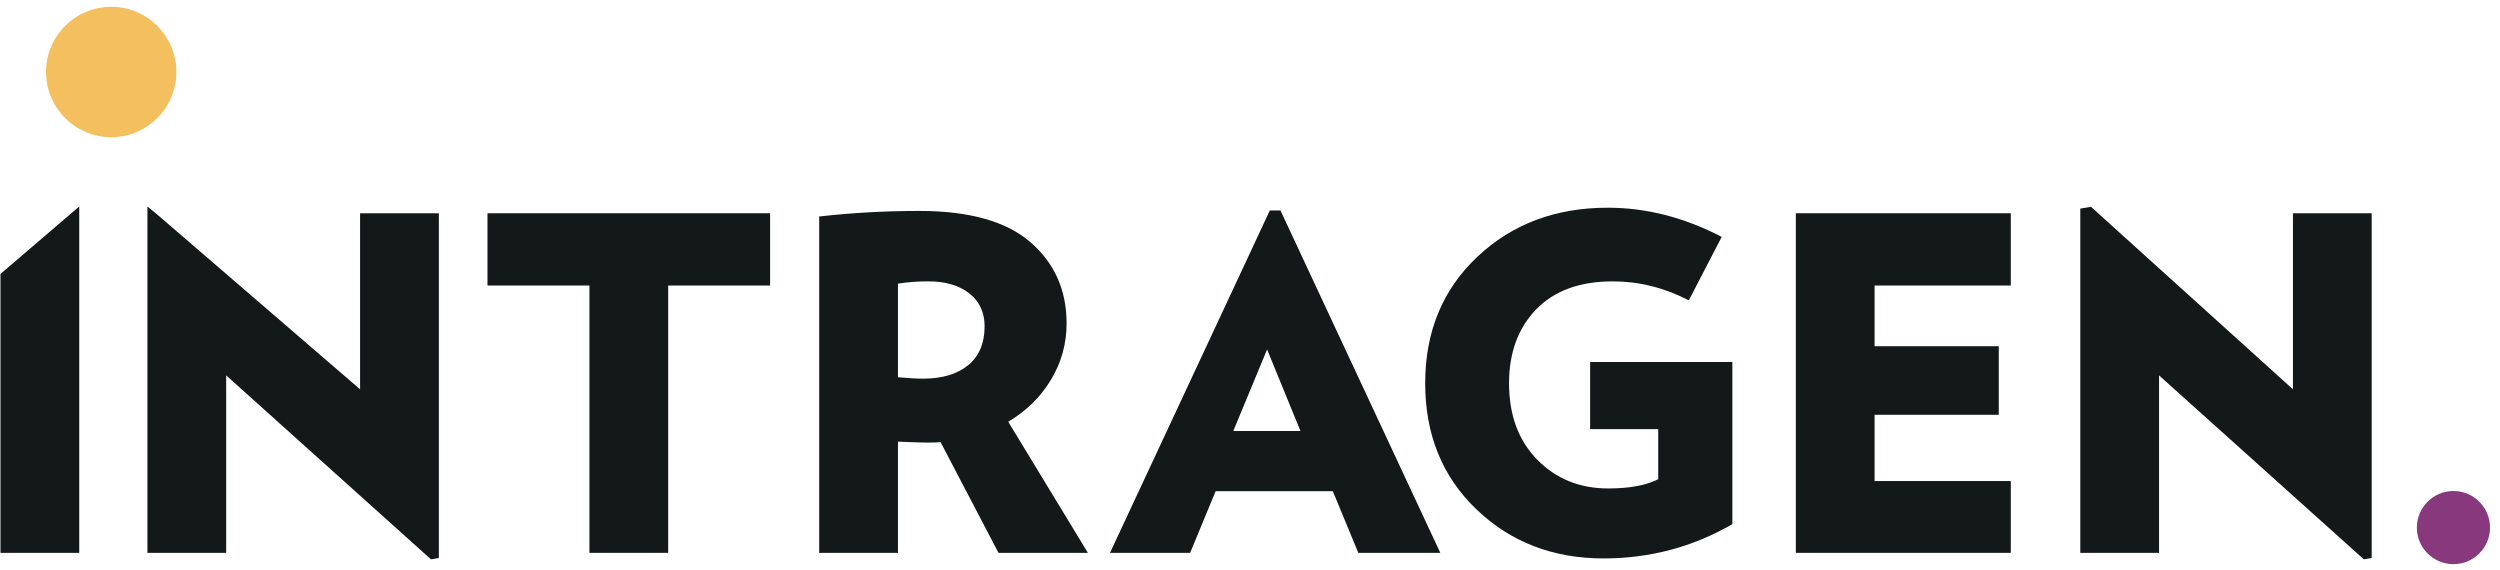 <svg width="206" height="47" viewBox="0 0 206 47" fill="none" xmlns="http://www.w3.org/2000/svg">
<g clip-path="url(#clip0_210_5292)">
<g clip-path="url(#clip1_210_5292)">
<path d="M0.039 22.574L6.529 17.013V45.555H0.039V22.574Z" fill="#131818"/>
<path d="M36.161 45.976L35.512 46.09L18.638 30.934V45.556H12.148V17.014L13.026 17.738L29.671 32.079V17.572H36.161V45.976Z" fill="#131818"/>
<path d="M63.457 23.527H55.058V45.555H48.569V23.527H40.17V17.572H63.457V23.527Z" fill="#131818"/>
<path d="M81.131 26.887C81.131 25.741 80.711 24.838 79.871 24.176C79.031 23.515 77.911 23.184 76.511 23.184C75.595 23.184 74.755 23.248 73.992 23.375V31.086C74.832 31.163 75.519 31.201 76.053 31.201C77.631 31.201 78.872 30.832 79.775 30.093C80.678 29.355 81.131 28.287 81.131 26.887ZM89.644 45.555H82.276L77.504 36.431C77.249 36.456 76.88 36.469 76.397 36.469C76.015 36.469 75.213 36.444 73.992 36.392V45.555H67.502V17.839C70.199 17.534 72.948 17.381 75.748 17.381C79.871 17.381 82.925 18.24 84.91 19.958C86.895 21.676 87.888 23.909 87.888 26.658C87.888 28.312 87.461 29.852 86.609 31.277C85.756 32.703 84.579 33.86 83.078 34.751L89.644 45.555Z" fill="#131818"/>
<path d="M107.158 35.514L104.409 28.795L101.623 35.514H107.158ZM118.682 45.555H111.925L109.825 40.477H100.167L98.067 45.555H91.463L104.633 17.343H105.512L118.682 45.555Z" fill="#131818"/>
<path d="M131.026 29.827H142.746V43.189C139.488 45.073 135.951 46.014 132.133 46.014C127.959 46.014 124.466 44.665 121.654 41.967C118.841 39.27 117.436 35.808 117.436 31.583C117.436 27.333 118.867 23.859 121.731 21.161C124.593 18.464 128.175 17.115 132.477 17.115C135.658 17.115 138.788 17.916 141.868 19.52L139.158 24.75C137.147 23.707 135.06 23.185 132.897 23.185C130.173 23.185 128.068 23.955 126.579 25.494C125.09 27.034 124.346 29.064 124.346 31.583C124.346 34.205 125.121 36.305 126.674 37.882C128.226 39.461 130.173 40.249 132.515 40.249C134.271 40.249 135.646 39.995 136.638 39.486V35.363H131.026V29.827Z" fill="#131818"/>
<path d="M165.69 45.555H147.977V17.572H165.69V23.527H154.466V28.528H164.698V34.178H154.466V39.638H165.69V45.555Z" fill="#131818"/>
<path d="M195.428 45.976L194.78 46.09L177.906 30.934V45.556H171.416V17.191L172.294 17.038L188.939 32.079V17.572H195.428V45.976Z" fill="#131818"/>
<path d="M3.791 5.932C3.791 2.966 6.196 0.561 9.162 0.561C12.129 0.561 14.534 2.966 14.534 5.932C14.534 8.899 12.129 11.304 9.162 11.304C6.196 11.304 3.791 8.899 3.791 5.932Z" fill="#F4BF5F"/>
<path d="M199.15 43.472C199.15 41.808 200.5 40.459 202.164 40.459C203.829 40.459 205.178 41.808 205.178 43.472C205.178 45.137 203.829 46.486 202.164 46.486C200.5 46.486 199.15 45.137 199.15 43.472Z" fill="#88387D"/>
</g>
</g>
<defs>
<clipPath id="clip0_210_5292">
<rect width="206" height="46" fill="white" transform="translate(0 0.5)"/>
</clipPath>
<clipPath id="clip1_210_5292">
<rect width="205.179" height="46" fill="white" transform="translate(0 0.5)"/>
</clipPath>
</defs>
</svg>
